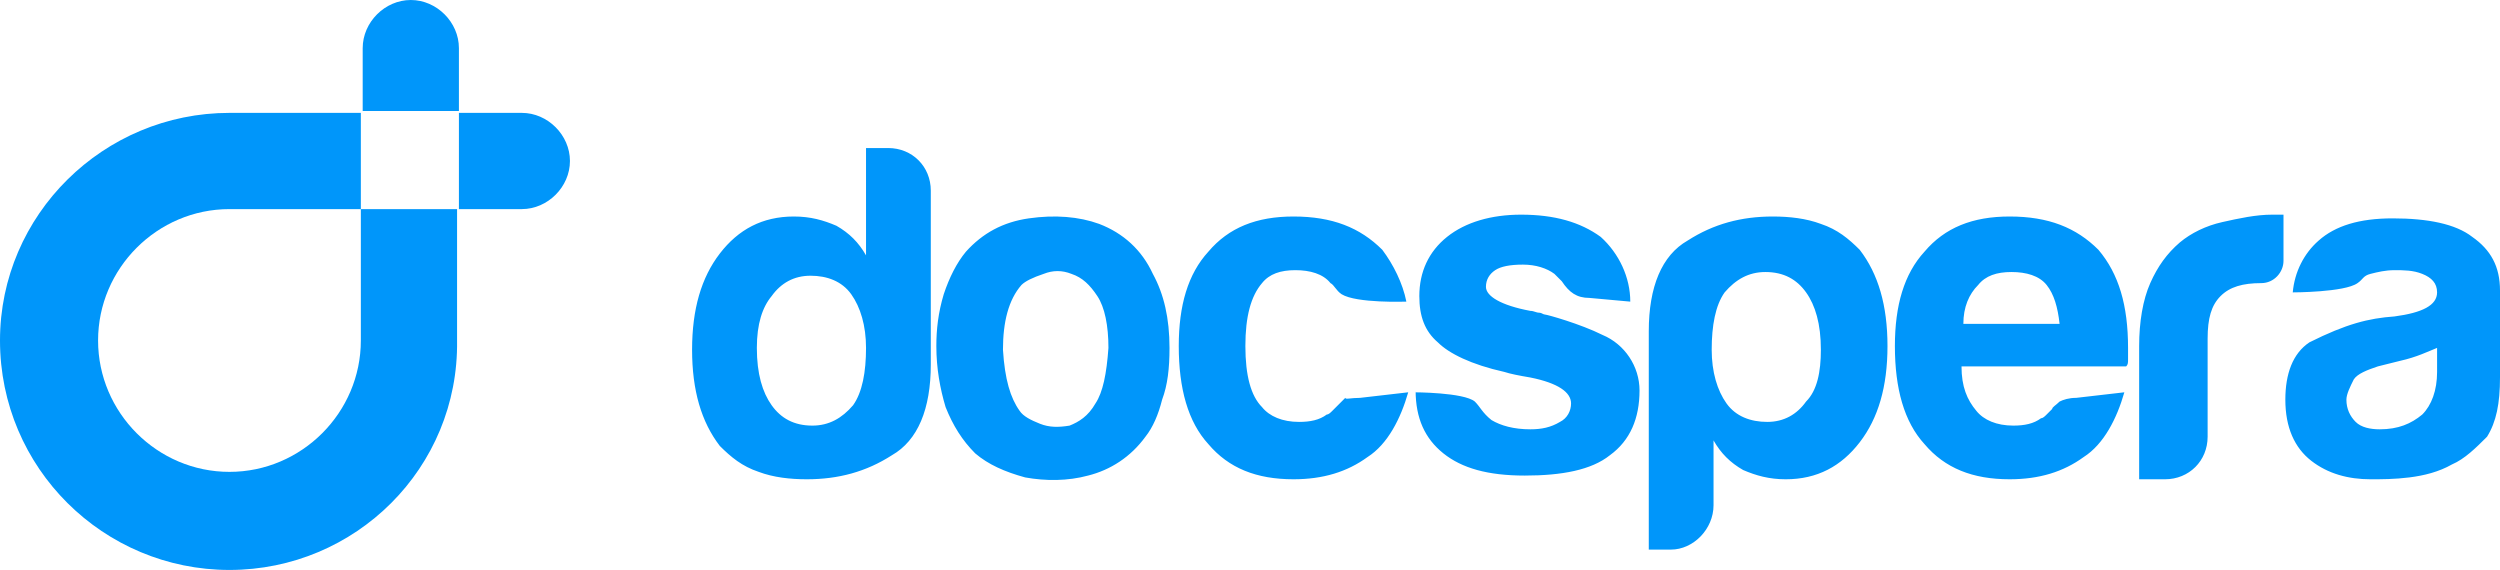 <?xml version="1.0" encoding="utf-8"?>
<!-- Generator: Adobe Illustrator 20.0.0, SVG Export Plug-In . SVG Version: 6.00 Build 0)  -->
<svg version="1.1" id="DocSperaLogo" xmlns="http://www.w3.org/2000/svg"
     x="0px"
     y="0px" viewBox="0 0 135.1 30.8" style="enable-background:new 0 0 135.1 30.8;" xml:space="preserve">
<style type="text/css">
	.st0{fill:#0096FA;}
</style>
    <g id="SVG-Logo-Full">
	<path id="DocSpera" class="st0" d="M132.5,25.1c-0.7,0.4-1.5,0.6-2.3,0.7s-1.5,0.1-2.1,0.1c-1.2,0-2.3-0.3-3.2-1
		c-0.9-0.7-1.4-1.8-1.4-3.3c0-1.4,0.4-2.5,1.3-3.1c2-1,3.2-1.3,4.6-1.4c1.5-0.2,2.3-0.6,2.3-1.3c0-0.5-0.3-0.8-0.8-1s-1-0.2-1.5-0.2
		s-0.9,0.1-1.3,0.2c-0.4,0.1-0.4,0.3-0.7,0.5c-0.7,0.5-3.5,0.5-3.5,0.5c0.1-1.1,0.6-2.1,1.4-2.8c0.9-0.8,2.2-1.2,4-1.2
		c1.9,0,3.4,0.3,4.3,1c1,0.7,1.5,1.6,1.5,2.9v4.7c0,1.4-0.2,2.4-0.7,3.2C133.8,24.2,133.2,24.8,132.5,25.1z M131.7,18.8
		c-0.5,0.2-1.1,0.5-2,0.7l-1.2,0.3c-0.6,0.2-1.1,0.4-1.3,0.7c-0.2,0.4-0.4,0.8-0.4,1.1c0,0.5,0.2,0.9,0.5,1.2
		c0.3,0.3,0.8,0.4,1.3,0.4c1,0,1.7-0.3,2.3-0.8c0.5-0.5,0.8-1.3,0.8-2.3V18.8z M115.6,25.9v-7.2c0-1.3,0.2-2.5,0.6-3.4
		s0.9-1.6,1.6-2.2c0.6-0.5,1.4-0.9,2.3-1.1c0.9-0.2,1.8-0.4,2.7-0.4c0.1,0,0.2,0,0.3,0c0.1,0,0.2,0,0.3,0v2.5c0,0.6-0.5,1.2-1.2,1.2
		l0,0c-1,0-1.7,0.2-2.2,0.7c-0.5,0.5-0.7,1.2-0.7,2.3v5.3c0,1.3-1,2.3-2.3,2.3C117,25.9,115.6,25.9,115.6,25.9z M112.2,21.5l2.6-0.3
		c-0.4,1.4-1.1,2.8-2.2,3.5c-1.1,0.8-2.4,1.2-4,1.2c-2,0-3.5-0.6-4.6-1.9c-1.1-1.2-1.6-3-1.6-5.3c0-2.2,0.5-3.9,1.6-5.1
		c1.1-1.3,2.6-1.9,4.6-1.9c2.1,0,3.6,0.6,4.8,1.8c1.1,1.3,1.6,3,1.6,5.3c0,0.1,0,0.3,0,0.4s0,0.2,0,0.2c0,0.2,0,0.3-0.1,0.4H106
		c0,1.1,0.3,1.8,0.8,2.4c0.4,0.5,1.1,0.8,2,0.8c0.6,0,1.1-0.1,1.5-0.4c0.1,0,0.2-0.1,0.3-0.2c0.1-0.1,0.2-0.2,0.3-0.3
		c0-0.1,0.2-0.2,0.4-0.4C111.5,21.6,111.8,21.5,112.2,21.5z M106.1,17.5h5.2c-0.1-0.9-0.3-1.6-0.7-2.1c-0.4-0.5-1.1-0.7-1.9-0.7
		s-1.4,0.2-1.8,0.7C106.4,15.9,106.1,16.6,106.1,17.5z M90.3,29.7h-1.2V17.9c0-2.4,0.7-4.1,2.1-4.9c1.4-0.9,2.9-1.3,4.6-1.3
		c0.9,0,1.8,0.1,2.6,0.4c0.9,0.3,1.5,0.8,2.1,1.4c1,1.3,1.5,3,1.5,5.2s-0.5,3.9-1.5,5.2s-2.3,2-4,2c-0.9,0-1.6-0.2-2.3-0.5
		c-0.7-0.4-1.2-0.9-1.6-1.6v3.5C92.6,28.6,91.5,29.7,90.3,29.7z M98.4,18.9c0-1.4-0.3-2.4-0.8-3.1c-0.5-0.7-1.2-1.1-2.2-1.1
		c-0.9,0-1.6,0.4-2.2,1.1c-0.5,0.7-0.7,1.8-0.7,3.1c0,1.2,0.3,2.2,0.8,2.9c0.5,0.7,1.3,1,2.2,1c0.9,0,1.6-0.4,2.1-1.1
		C98.2,21.1,98.4,20.1,98.4,18.9z M76.4,21.2c0,0,2.7,0,3.3,0.5c0.3,0.3,0.4,0.6,0.9,1c0.5,0.3,1.2,0.5,2.1,0.5
		c0.6,0,1.1-0.1,1.6-0.4c0.4-0.2,0.6-0.6,0.6-1c0-0.6-0.7-1.1-2.2-1.4c-0.6-0.1-1.1-0.2-1.4-0.3c-1.8-0.4-3-1-3.6-1.6
		c-0.7-0.6-1-1.4-1-2.5c0-1.3,0.5-2.4,1.5-3.2s2.4-1.2,4-1.2c1.8,0,3.2,0.4,4.3,1.2c1,0.9,1.6,2.2,1.6,3.5l-2.2-0.2
		c-0.7,0-1.1-0.3-1.5-0.9c-0.1-0.1-0.3-0.3-0.4-0.4c-0.4-0.3-1-0.5-1.7-0.5s-1.2,0.1-1.5,0.3s-0.5,0.5-0.5,0.9c0,0.5,0.8,1,2.4,1.3
		c0.2,0,0.3,0.1,0.5,0.1c0.1,0,0.2,0.1,0.3,0.1c0.1,0,1.9,0.5,3.1,1.1c1.2,0.5,2,1.7,2,3l0,0c0,1.5-0.5,2.7-1.6,3.5
		c-1,0.8-2.6,1.1-4.6,1.1S79,25.3,78,24.5c-1-0.8-1.5-1.9-1.5-3.4v0.1H76.4z M73.5,21.5l2.6-0.3c-0.4,1.4-1.1,2.8-2.2,3.5
		c-1.1,0.8-2.4,1.2-4,1.2c-2,0-3.5-0.6-4.6-1.9c-1.1-1.2-1.6-3-1.6-5.3c0-2.2,0.5-3.9,1.6-5.1c1.1-1.3,2.6-1.9,4.6-1.9
		c2.1,0,3.6,0.6,4.8,1.8c0.6,0.8,1.1,1.8,1.3,2.8c0,0-2.7,0.1-3.5-0.4c-0.3-0.2-0.4-0.5-0.6-0.6c-0.4-0.5-1.1-0.7-1.9-0.7
		s-1.4,0.2-1.8,0.7c-0.6,0.7-0.9,1.8-0.9,3.4s0.3,2.7,0.9,3.3c0.4,0.5,1.1,0.8,2,0.8c0.6,0,1.1-0.1,1.5-0.4c0.1,0,0.2-0.1,0.3-0.2
		c0.1-0.1,0.2-0.2,0.3-0.3c0.1-0.1,0.2-0.2,0.4-0.4C72.7,21.6,73,21.5,73.5,21.5z M52.7,24.5C52,23.8,51.5,23,51.1,22
		c-0.3-1-0.5-2.1-0.5-3.3c0-0.9,0.1-1.8,0.4-2.8c0.3-0.9,0.7-1.7,1.2-2.3c0.9-1,2-1.6,3.4-1.8s2.7-0.1,3.8,0.3
		c1.3,0.5,2.3,1.4,2.9,2.7c0.6,1.1,0.9,2.4,0.9,4c0,1.1-0.1,2-0.4,2.8c-0.2,0.8-0.5,1.5-0.9,2c-0.8,1.1-1.9,1.8-3.1,2.1
		c-1.1,0.3-2.3,0.3-3.4,0.1C54.3,25.5,53.4,25.1,52.7,24.5z M55.2,15.4c-0.7,0.8-1,2-1,3.5c0.1,1.6,0.4,2.6,0.9,3.3
		c0.2,0.3,0.6,0.5,1.1,0.7s1,0.2,1.6,0.1c0.5-0.2,1-0.5,1.4-1.2c0.4-0.6,0.6-1.6,0.7-3c0-1.2-0.2-2.2-0.6-2.8
		c-0.4-0.6-0.8-1-1.4-1.2c-0.5-0.2-1-0.2-1.5,0C55.8,15,55.4,15.2,55.2,15.4z M46.8,8H48c1.3,0,2.3,1,2.3,2.3v9.4
		c0,2.4-0.7,4.1-2.1,4.9c-1.4,0.9-2.9,1.3-4.6,1.3c-0.9,0-1.8-0.1-2.6-0.4c-0.9-0.3-1.5-0.8-2.1-1.4c-1-1.3-1.5-3-1.5-5.2
		s0.5-3.9,1.5-5.2s2.3-2,4-2c0.9,0,1.6,0.2,2.3,0.5c0.7,0.4,1.2,0.9,1.6,1.6C46.8,13.8,46.8,8,46.8,8z M40.9,18.8
		c0,1.4,0.3,2.4,0.8,3.1s1.2,1.1,2.2,1.1c0.9,0,1.6-0.4,2.2-1.1c0.5-0.7,0.7-1.8,0.7-3.1c0-1.2-0.3-2.2-0.8-2.9
		c-0.5-0.7-1.3-1-2.2-1s-1.6,0.4-2.1,1.1C41.2,16.6,40.9,17.5,40.9,18.8z"/>
        <path id="Stethoscope" class="st0" d="M12.4,30.8C5.6,30.8,0,25.3,0,18.4C0,11.6,5.6,6.1,12.4,6.1h7.1v5.2h-7.1
		c-3.9,0-7.1,3.2-7.1,7.1s3.2,7.1,7.1,7.1s7.1-3.2,7.1-7.1v-7.1h5.2v7.1C24.8,25.3,19.2,30.8,12.4,30.8z M24.8,8.7h6.1 M30.8,8.7
		L30.8,8.7c0-1.4-1.2-2.6-2.6-2.6h-3.4v5.2h3.4C29.6,11.3,30.8,10.1,30.8,8.7z M22.1,6.1V0 M24.8,2.6c0-1.4-1.2-2.6-2.6-2.6l0,0
		c-1.4,0-2.6,1.2-2.6,2.6V6h5.2V2.6z"/>
</g>
</svg>
